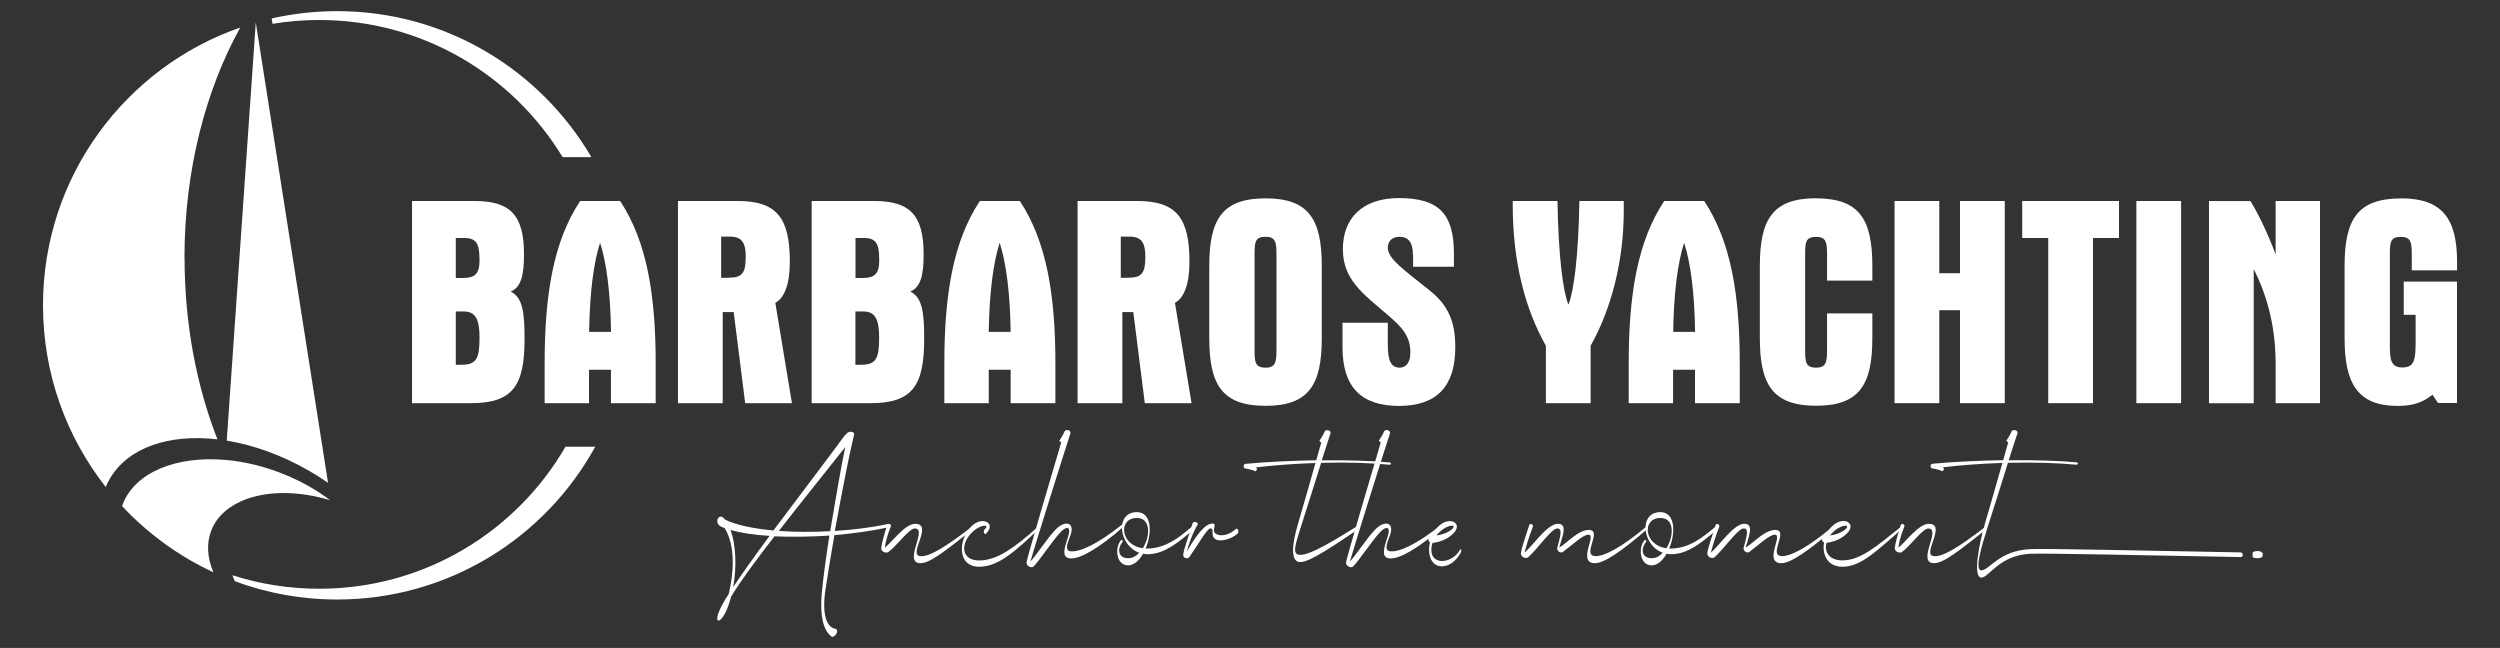 <?xml version="1.0" encoding="UTF-8"?>
<svg id="Layer_1" data-name="Layer 1" xmlns="http://www.w3.org/2000/svg" version="1.1" viewBox="0 0 273.76 70.95">
  <rect x="0" y="0" width="273.76" height="70.95" fill="#333333" stroke="none"/>
  <defs>
    <style>
      .cls-1 {
        fill: #fff;
        stroke-width: 0px;
      }
    </style>
  </defs>
  <g>
    <path class="cls-1" d="M20.21,28.24c0,7.23,1.31,14.01,3.6,19.87-5.26-.61-9.79.86-11.8,4.34-.17.29-.31.58-.43.88-4.3-5.48-6.87-12.38-6.87-19.89C4.7,19.36,13.73,7.39,26.31,3.01c-3.82,6.9-6.11,15.68-6.11,25.23Z"/>
    <path class="cls-1" d="M36.16,54.78c-3.39-1.03-6.69-1.03-9.17-.13-1.83.67-3.21,1.82-3.84,3.41-.57,1.43-.45,3.03.22,4.61-3.79-1.76-7.19-4.24-10.01-7.26.01-.04.03-.08.05-.12,1.35-3.6,5.94-5.41,11.35-4.92,1.87.17,3.83.61,5.79,1.35,2.12.8,4.02,1.85,5.62,3.07Z"/>
    <path class="cls-1" d="M35.92,52.87c-.66-.46-1.35-.9-2.07-1.31-3-1.73-6.1-2.83-9.02-3.31L28.01,2.46l7.91,50.4Z"/>
    <g>
      <path class="cls-1" d="M34.96,2.19c11.3,0,21.19,6.02,26.65,15.02h3.15C59.17,7.65,48.79,1.22,36.92,1.22c-2.47,0-4.86.28-7.17.8l.09.59c1.67-.28,3.38-.42,5.12-.42Z"/>
      <path class="cls-1" d="M61.93,48.91c-5.39,9.3-15.45,15.56-26.97,15.56-3.32,0-6.52-.52-9.52-1.48l.28.66c3.49,1.29,7.26,2,11.2,2,12.18,0,22.78-6.76,28.26-16.73h-3.24Z"/>
    </g>
    <g>
      <path class="cls-1" d="M45.12,22.01h6.81c3.92,0,5.45,1.49,5.45,5.84,0,2.3-.32,3.6-1.46,4.08,1.33.65,1.52,2.3,1.52,5.19,0,5.15-1.3,7.03-5.9,7.03h-6.42v-22.14ZM52.51,28.49c0-1.78-.32-2.43-1.69-2.43h-.91v4.38h.75c1.33,0,1.85-.42,1.85-1.94ZM50.57,39.94c1.65,0,1.94-.75,1.94-3.01,0-1.95-.45-2.82-1.69-2.82h-.91v5.84h.65Z"/>
      <path class="cls-1" d="M59.64,39.81c0-7.59.97-13.39,3.89-17.8h4.38c2.92,4.44,3.89,10.24,3.89,17.8v4.34h-4.9v-3.66h-2.4v3.66h-4.86v-4.34ZM66.91,36.34c-.06-4.28-.49-7.55-1.2-9.76-.71,2.2-1.13,5.48-1.2,9.76h2.4Z"/>
      <path class="cls-1" d="M80.78,22.01c4.34,0,5.71,1.91,5.71,6.68,0,2.46-.62,3.96-1.59,4.47l1.82,10.99h-5.12l-1.26-9.98h-1.2v9.98h-4.9v-22.14h6.55ZM79.78,30.41c1.52,0,1.88-.52,1.88-2.33,0-1.52-.45-2.17-1.72-2.17h-.97v4.51h.81Z"/>
      <path class="cls-1" d="M88.88,22.01h6.81c3.92,0,5.45,1.49,5.45,5.84,0,2.3-.32,3.6-1.46,4.08,1.33.65,1.52,2.3,1.52,5.19,0,5.15-1.3,7.03-5.9,7.03h-6.42v-22.14ZM96.28,28.49c0-1.78-.32-2.43-1.69-2.43h-.91v4.38h.75c1.33,0,1.85-.42,1.85-1.94ZM94.33,39.94c1.65,0,1.94-.75,1.94-3.01,0-1.95-.45-2.82-1.69-2.82h-.91v5.84h.65Z"/>
      <path class="cls-1" d="M103.41,39.81c0-7.59.97-13.39,3.89-17.8h4.38c2.92,4.44,3.89,10.24,3.89,17.8v4.34h-4.9v-3.66h-2.4v3.66h-4.86v-4.34ZM110.67,36.34c-.06-4.28-.49-7.55-1.2-9.76-.71,2.2-1.13,5.48-1.2,9.76h2.4Z"/>
      <path class="cls-1" d="M124.54,22.01c4.34,0,5.71,1.91,5.71,6.68,0,2.46-.62,3.96-1.59,4.47l1.82,10.99h-5.12l-1.26-9.98h-1.2v9.98h-4.9v-22.14h6.55ZM123.54,30.41c1.52,0,1.88-.52,1.88-2.33,0-1.52-.45-2.17-1.72-2.17h-.97v4.51h.81Z"/>
      <path class="cls-1" d="M138.58,21.72c4.77,0,6.16,2.33,6.16,7.42v7.88c0,5.09-1.39,7.42-6.16,7.42s-6.16-2.33-6.16-7.42v-7.88c0-5.09,1.39-7.42,6.16-7.42ZM137.38,38.32c0,1.33.06,1.94,1.2,1.94s1.2-.65,1.2-2.11v-10.15c0-1.43-.06-2.07-1.2-2.07s-1.2.58-1.2,1.91v10.47Z"/>
      <path class="cls-1" d="M154.72,27.94c0-1.36-.45-2.01-1.49-2.01-.75,0-1.26.45-1.26,1.2,0,1.2,1.78,2.43,4.54,4.64,2.14,1.69,2.85,3.53,2.85,6.26,0,4.28-2.04,6.42-6.16,6.42s-6.19-2.04-6.19-6.42v-2.69h4.96v2.46c0,1.62.32,2.46,1.3,2.46.71,0,1.17-.58,1.17-1.65,0-1.82-.91-2.76-2.43-4.08-2.76-2.37-4.96-3.89-4.96-7.26s2.14-5.58,6.13-5.58c4.47,0,6.03,1.82,6.03,6.09v1.43h-4.47v-1.26Z"/>
      <path class="cls-1" d="M165.65,22.46v-.45h4.9c.1,6.13.62,9.95,1.2,11.35.58-1.43,1.1-5.22,1.2-11.35h4.86v1.07c0,5.41-1.33,10.7-3.63,14.78v6.29h-4.9v-6.29c-2.37-4.18-3.63-9.43-3.63-15.4Z"/>
      <path class="cls-1" d="M178.35,39.81c0-7.59.97-13.39,3.89-17.8h4.38c2.92,4.44,3.89,10.24,3.89,17.8v4.34h-4.9v-3.66h-2.4v3.66h-4.86v-4.34ZM185.62,36.34c-.06-4.28-.49-7.55-1.2-9.76-.71,2.2-1.13,5.48-1.2,9.76h2.4Z"/>
      <path class="cls-1" d="M198.87,21.72c4.77,0,6.16,2.33,6.16,7.42v1.59h-4.96v-2.72c0-1.43-.06-2.07-1.2-2.07s-1.2.58-1.2,1.91v10.47c0,1.33.06,1.94,1.2,1.94s1.2-.65,1.2-2.11v-3.83h4.96v2.69c0,5.09-1.39,7.42-6.16,7.42s-6.16-2.33-6.16-7.42v-7.88c0-5.09,1.39-7.42,6.16-7.42Z"/>
      <path class="cls-1" d="M212.36,22.01v7.91h2.27v-7.91h4.9v22.14h-4.9v-10.18h-2.27v10.18h-4.9v-22.14h4.9Z"/>
      <path class="cls-1" d="M221.44,22.01h10.6v4.05h-2.85v18.09h-4.9v-18.09h-2.85v-4.05Z"/>
      <path class="cls-1" d="M238.84,22.01v22.14h-4.9v-22.14h4.9Z"/>
      <path class="cls-1" d="M246.43,22.01c.88,1.43,1.82,3.37,2.76,5.84v-5.84h4.86v22.14h-4.86v-4.34c0-3.76-.81-7.23-2.4-10.34v14.69h-4.9v-22.14h4.54Z"/>
      <path class="cls-1" d="M262.9,21.72c4.47,0,6.16,2.14,6.16,6.97v.91h-4.96v-1.59c0-1.43-.06-2.07-1.2-2.07s-1.2.58-1.2,1.91v9.76c0,1.75.06,2.63,1.39,2.63s1.43-.94,1.43-2.82v-2.95h-1.3v-3.63h5.83v13.29h-2.07l-.62-.91c-1.1.91-2.27,1.23-3.79,1.23-4.44,0-5.83-2.5-5.83-7.42v-7.88c0-5.09,1.39-7.42,6.16-7.42Z"/>
    </g>
  </g>
  <g>
    <path class="cls-1" d="M97.31,57.74c-1.8.39-3.85.68-5.94.86-.44,2.5-.81,4.82-1.02,6.25-.36,2.89.36,3.85,1.12,4.01.52.1-.08,1.09-.44.83-.65-.52-1.3-1.67-1.04-4.74.13-1.46.44-3.78.83-6.3-2.06.13-4.14.16-6.01.08-2.01,2.58-3.7,4.87-4.74,6.59-.1.31-.18.62-.29.94-.81,2.34-1.93,2.21-.68-.05.18-.36.42-.76.7-1.17.55-2.34.76-5.21-.44-7.21-.1-.03-.23-.08-.34-.13-.96-.42-.26-1.72.36-.81,1.12.57,3.02.99,5.31,1.2,2.16-2.89,4.61-6.09,6.9-9.17,1.09-1.54,1.25-1.64,1.56-1.64.29,0,.44.13.36.39,0,.03-.03.08-.03.13-.49,1.98-1.33,6.33-2.06,10.34,1.98-.13,3.98-.36,5.81-.76.36-.08.39.29.05.36ZM84.27,58.68c-1.67-.1-3.12-.31-4.27-.65.57,1.59.7,3.96.29,6.25,1.04-1.56,2.42-3.49,3.98-5.6ZM90.91,58.16c.55-3.31,1.17-6.9,1.64-9.19-2.45,3.1-5.03,6.28-7.26,9.17,1.74.13,3.67.13,5.62.03Z"/>
    <path class="cls-1" d="M106.53,57.95c-2.92,2.29-4.74,3.8-5.81,3.72-1.82-.13.91-3.8-.55-3.8-.62,0-1.93,1.87-2.89,2.58-.21.16-.83,0-.78-.47.08-.65.34-1.48.65-2.5.08-.21.49-.1.39.21-.52,1.25-.6,2-.65,2.27.7-.47,2.19-2.63,3.36-2.6,1.98.05-.86,3.41.52,3.54,1.02.1,2.79-1.04,5.57-3.15.16-.13.36.05.18.21Z"/>
    <path class="cls-1" d="M113.77,57.92c-2.55,2.4-4.4,4.09-6.43,4.14-2.68.08-2.37-3.18-.89-4.5,1.22-1.09,2.66-.21,1.51.89-.21.16-.34-.34-.1-.52.55-.55-.44-.49-1.25.21-1.48,1.28-1.48,3.33.78,3.23,1.9-.08,3.75-1.43,6.25-3.67.13-.1.29.1.13.23Z"/>
    <path class="cls-1" d="M123.01,57.69c-2.63,2.32-4.74,3.54-5.81,3.46-1.22-.08-.39-1.72-.16-2.66.21-.86-.31-.89-.99-.13-.86.96-2.21,2.99-2.86,3.67-.21.21-.83,0-.78-.47.08-.55,2.81-9.76,3.8-13.12-.1-.03-.26-.18-.18-.23.08-.13.34-.49.52-.91.1-.36.81-.23.65.21-.42,1.22-4.11,12.99-4.37,13.98.57-.57,1.74-2.4,2.68-3.41,1.04-1.15,2.19-.94,1.74.44-.29.83-.76,1.77,0,1.85,1.02.1,2.99-.83,5.57-2.89.16-.13.36.05.18.21Z"/>
    <path class="cls-1" d="M130.72,57.95c-1.69,1.48-3.15,2.63-4.82,2.73-.26.03-.49,0-.73-.05-.42.76-1.02,1.28-1.64,1.28-1.28,0-1.51-1.87-.78-2.76.08-.08.29.05.16.21-.62.78-.44,1.77.62,1.77.47,0,.89-.23,1.22-.6-2.27-.81-2.66-4.45-.26-4.45,1.64,0,1.69,2.29.96,3.98.13.03.29,0,.44,0,1.85-.13,3.12-1.12,4.61-2.37.16-.13.39.08.21.26ZM125.14,60.03c.83-1.3.91-3.31-.65-3.31-2.08,0-1.82,2.99.65,3.31Z"/>
    <path class="cls-1" d="M135.48,58.47c-.65.55-1.67.83-2.21.65-.89-.31-.16-1.33-.76-1.25-.36.05-1.48,2.03-2.29,3.15-.16.21-.7.13-.65-.31.08-.65.73-2.42,1.04-3.44.08-.21.7-.1.52.21-.52.83-1.02,2.29-1.17,2.92.47-.81,1.69-2.89,2.63-3.05.96-.16-.16.81.68,1.17.47.21,1.28.1,2.03-.57.26-.23.44.29.18.52Z"/>
    <path class="cls-1" d="M152.17,50.89c-1.85-.18-4.56-.29-7.5-.21-.65,2.06-1.48,4.74-2.19,6.93-.68,2.14-1.02,3.15-.1,3.15,1.2,0,3.85-1.67,6.25-3.15.18-.13.39.16.18.29-2.76,1.85-5.36,3.65-6.43,3.65s-.94-1.85-.23-4.24c.62-2.14,1.35-4.63,1.9-6.61-2.19.08-4.48.23-6.59.49.05,0,.08.03.13.05.13.05-.03.42-.13.36-.16-.08-.57-.21-1.02-.29-.31.05-.36-.49-.03-.52,2.45-.23,5.16-.34,7.73-.39.21-.76.39-1.43.55-1.95-.1-.03-.26-.18-.18-.23.08-.13.34-.49.52-.91.1-.36.81-.23.65.21-.13.34-.47,1.43-.94,2.89,2.92-.03,5.6.05,7.45.23.21.03.13.26-.03.26Z"/>
    <path class="cls-1" d="M158,57.69c-2.63,2.32-4.74,3.54-5.81,3.46-1.22-.08-.39-1.72-.16-2.66.21-.86-.31-.89-.99-.13-.86.96-2.21,2.99-2.86,3.67-.21.21-.83,0-.78-.47.08-.55,2.81-9.76,3.8-13.12-.1-.03-.26-.18-.18-.23.08-.13.34-.49.52-.91.1-.36.81-.23.65.21-.42,1.22-4.11,12.99-4.37,13.98.57-.57,1.74-2.4,2.68-3.41,1.04-1.15,2.19-.94,1.74.44-.29.83-.76,1.77,0,1.85,1.02.1,2.99-.83,5.57-2.89.16-.13.36.05.18.21Z"/>
    <path class="cls-1" d="M160.01,60.42c-1.07,2.16-3.59,2.21-3.52-.34,0-.23.05-.47.1-.7-.31-.18-.21-.65.23-.73.21-.42.47-.81.78-1.09,1.22-1.09,2.66-.21,1.51.89-.52.49-1.15.83-2.11.99h-.13c-.08.23-.13.47-.13.7-.08,1.82,2.27,1.59,3.12.1.1-.18.23-.03.13.18ZM157.3,58.63c.78-.08,1.46-.44,1.72-.7.55-.55-.44-.49-1.25.21-.18.16-.34.31-.47.49Z"/>
    <path class="cls-1" d="M180.37,57.95c-2.66,2.29-4.74,3.8-5.81,3.72-1.82-.13.31-3.12-.62-3.12-.62,0-1.85,1.2-2.81,1.9-.21.16-.7-.1-.6-.49.26-1.02.7-2.21-.08-2.08-.62.1-2.16,2.32-3.12,3.15-.21.18-.83,0-.78-.47.08-.65.6-2.06.91-3.07.08-.21.49-.1.39.21-.49,1.22-.83,2.5-.91,2.81.76-.57,2.42-3.07,3.59-3.15,1.25-.08.49,1.56.21,2.6.7-.36,2.11-1.98,3.28-1.93,1.46.05-.78,2.73.6,2.86,1.02.1,3.05-1.04,5.57-3.15.16-.13.36.05.18.21Z"/>
    <path class="cls-1" d="M188.05,57.95c-1.69,1.48-3.15,2.63-4.82,2.73-.26.03-.49,0-.73-.05-.42.76-1.02,1.28-1.64,1.28-1.28,0-1.51-1.87-.78-2.76.08-.08.29.05.16.21-.62.78-.44,1.77.62,1.77.47,0,.89-.23,1.22-.6-2.27-.81-2.66-4.45-.26-4.45,1.64,0,1.69,2.29.96,3.98.13.03.29,0,.44,0,1.85-.13,3.12-1.12,4.61-2.37.16-.13.39.08.21.26ZM182.48,60.03c.83-1.3.91-3.31-.65-3.31-2.08,0-1.82,2.99.65,3.31Z"/>
    <path class="cls-1" d="M200.78,57.95c-2.66,2.29-4.74,3.8-5.81,3.72-1.82-.13.31-3.12-.62-3.12-.62,0-1.85,1.2-2.81,1.9-.21.16-.7-.1-.6-.49.26-1.02.7-2.21-.08-2.08-.62.1-2.16,2.32-3.12,3.15-.21.18-.83,0-.78-.47.08-.65.6-2.06.91-3.07.08-.21.49-.1.39.21-.49,1.22-.83,2.5-.91,2.81.76-.57,2.42-3.07,3.59-3.15,1.25-.08.49,1.56.21,2.6.7-.36,2.11-1.98,3.28-1.93,1.46.05-.78,2.73.6,2.86,1.02.1,3.05-1.04,5.57-3.15.16-.13.36.05.18.21Z"/>
    <path class="cls-1" d="M208.28,57.92c-2.68,2.29-4.4,4.09-6.43,4.14-1.74.05-2.34-1.33-2.11-2.66-.39-.16-.29-.68.21-.76.18-.42.42-.81.76-1.09,1.22-1.09,2.66-.21,1.51.89-.52.49-1.15.83-2.11.99h-.1c-.29,1.04.34,2,1.9,1.93,1.9-.08,3.62-1.56,6.25-3.67.13-.1.29.1.13.23ZM200.39,58.63c.81-.08,1.46-.44,1.72-.7.55-.55-.44-.49-1.25.21-.18.16-.34.34-.47.49Z"/>
    <path class="cls-1" d="M217.52,57.95c-2.92,2.29-4.74,3.8-5.81,3.72-1.82-.13.91-3.8-.55-3.8-.62,0-1.93,1.87-2.89,2.58-.21.16-.83,0-.78-.47.08-.65.34-1.48.65-2.5.08-.21.49-.1.39.21-.52,1.25-.6,2-.65,2.27.7-.47,2.19-2.63,3.36-2.6,1.98.05-.86,3.41.52,3.54,1.02.1,2.79-1.04,5.57-3.15.16-.13.36.05.18.21Z"/>
    <path class="cls-1" d="M245.41,61c-10.26-.18-21.51-.44-23.12-.36-3.25.16-4.43,2.45-5.23,2.6-1.09.21-.39-3.54.31-5.94.62-2.14,1.35-4.63,1.9-6.61-2.19.08-4.48.23-6.59.49.05,0,.08.03.13.05.13.05-.03.42-.13.36-.16-.08-.57-.21-1.02-.29-.31.05-.36-.49-.03-.52,2.45-.23,5.16-.34,7.73-.39.21-.76.39-1.43.55-1.95-.1-.03-.26-.18-.18-.23.08-.13.34-.49.52-.91.1-.36.81-.23.65.21-.13.34-.47,1.43-.94,2.89,2.92-.03,5.6.05,7.45.23.21.03.13.26-.03.26-1.85-.18-4.56-.29-7.5-.21-.65,2.06-1.48,4.74-2.19,6.93-.68,2.14-1.56,5-.65,4.84.94-.16,1.9-2.16,5.34-2.32,1.54-.08,12.76.18,22.99.36.23,0,.34.49.03.49ZM247.78,60.79c-.05.13-.03.21-.16.26-.26.1-.52.1-.81.03-.26-.08-.1-.36-.13-.44-.05-.16.03-.21.23-.26.49-.13.99.08.86.42Z"/>
  </g>
</svg>